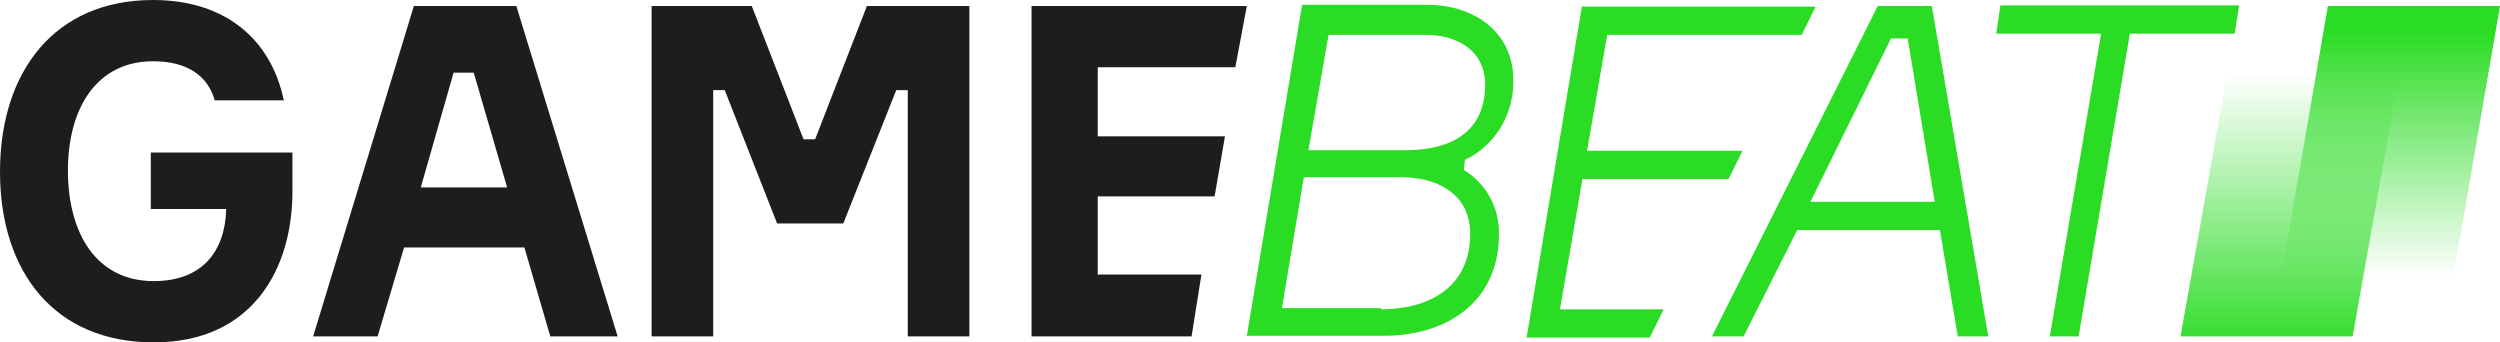 <svg width="1862" height="255" viewBox="0 0 1862 255" fill="none" xmlns="http://www.w3.org/2000/svg">
<g clip-path="url(#clip0_2904_6493)">
<path d="M217.798 113.632V142.71C217.798 199.527 188.644 255 114.472 255C40.301 255 0 202.21 0 127.947C0 53.684 40.301 0 114.044 0C168.065 0 201.935 29.526 211.367 74.71H159.918C154.773 56.368 139.339 45.632 114.044 45.632C72.028 45.632 50.591 80.526 50.591 127.053C50.591 173.579 71.599 209.368 114.472 209.368C150.915 209.368 167.636 187 168.493 155.685H112.329V113.632H217.798Z" fill="#1D1D1D"/>
<path d="M390.568 184.319H300.962L281.24 250.529H233.223L308.252 4.477H384.566L460.024 250.529H409.861L390.568 184.319ZM313.396 139.582H377.707L352.839 54.135H337.833L313.396 139.582Z" fill="#1D1D1D"/>
<path d="M484.464 4.477H559.921L598.508 103.792H607.081L645.668 4.477H721.982V250.529H676.108V67.108H667.533L628.089 166.424H578.785L539.77 67.108H531.195V250.529H485.321V4.477H484.464Z" fill="#1D1D1D"/>
<path d="M894.77 204.897L887.482 250.529H768.293V4.477H928.64L920.065 50.108H817.597V101.556H912.348L904.63 146.292H817.597V204.451H894.77V204.897Z" fill="#1D1D1D"/>
<path d="M1090.27 126.608C1106.56 136.45 1116.85 154.345 1116.42 174.477C1116.42 225.924 1076.12 250.082 1031.11 250.082H928.639L969.797 3.582H1063.26C1096.7 3.582 1127.14 22.819 1127.14 59.95C1127.57 85.003 1113.42 108.714 1091.13 119.003L1090.27 126.608ZM1028.11 230.398C1064.12 230.398 1094.99 214.293 1094.99 174.03C1094.99 143.608 1069.26 131.977 1043.54 131.977H971.084L954.791 229.503H1028.53V230.398H1028.11ZM974.513 111.845H1047.4C1079.12 111.845 1106.14 99.319 1106.14 63.082C1106.14 36.687 1083.84 25.951 1061.97 25.951H989.519L974.513 111.845Z" fill="#2BDC24"/>
<path d="M1239.05 230.396L1228.76 251.422H1137.02L1178.18 4.922H1352.25L1341.96 25.948H1197.04L1182.04 112.29H1297.79L1287.5 133.317H1178.61L1161.88 230.396H1239.05Z" fill="#2BDC24"/>
<path d="M1480.87 250.529H1458.14L1444.85 171.346H1338.52L1298.65 250.529H1275.07L1398.54 4.477H1438.85L1480.87 250.529ZM1348.39 150.319H1440.99L1420.84 28.634H1408.41L1348.39 150.319Z" fill="#2BDC24"/>
<path d="M1664.35 25.054H1586.32L1548.16 250.527H1526.72L1564.88 25.054H1486.86L1489.85 4.027H1667.78L1664.35 25.054Z" fill="#2BDC24"/>
<path d="M1819.55 250.529H1691.36L1733.8 4.477H1862L1819.55 250.529Z" fill="url(#paint0_linear_2904_6493)"/>
<path d="M1752.25 250.529H1624.05L1667.78 4.477H1795.98L1752.25 250.529Z" fill="url(#paint1_linear_2904_6493)"/>
</g>
<defs>
<linearGradient id="paint0_linear_2904_6493" x1="1776.76" y1="252.757" x2="1776.76" y2="23.664" gradientUnits="userSpaceOnUse">
<stop offset="0.2" stop-color="#2BDC24" stop-opacity="0"/>
<stop offset="1" stop-color="#2BDC24"/>
</linearGradient>
<linearGradient id="paint1_linear_2904_6493" x1="1710.15" y1="3.457" x2="1710.15" y2="263.754" gradientUnits="userSpaceOnUse">
<stop offset="0.2" stop-color="#2BDC24" stop-opacity="0"/>
<stop offset="1" stop-color="#2BDC24"/>
</linearGradient>
<clipPath id="clip0_2904_6493">
<rect width="1862" height="255" fill="white"/>
</clipPath>
</defs>
</svg>
